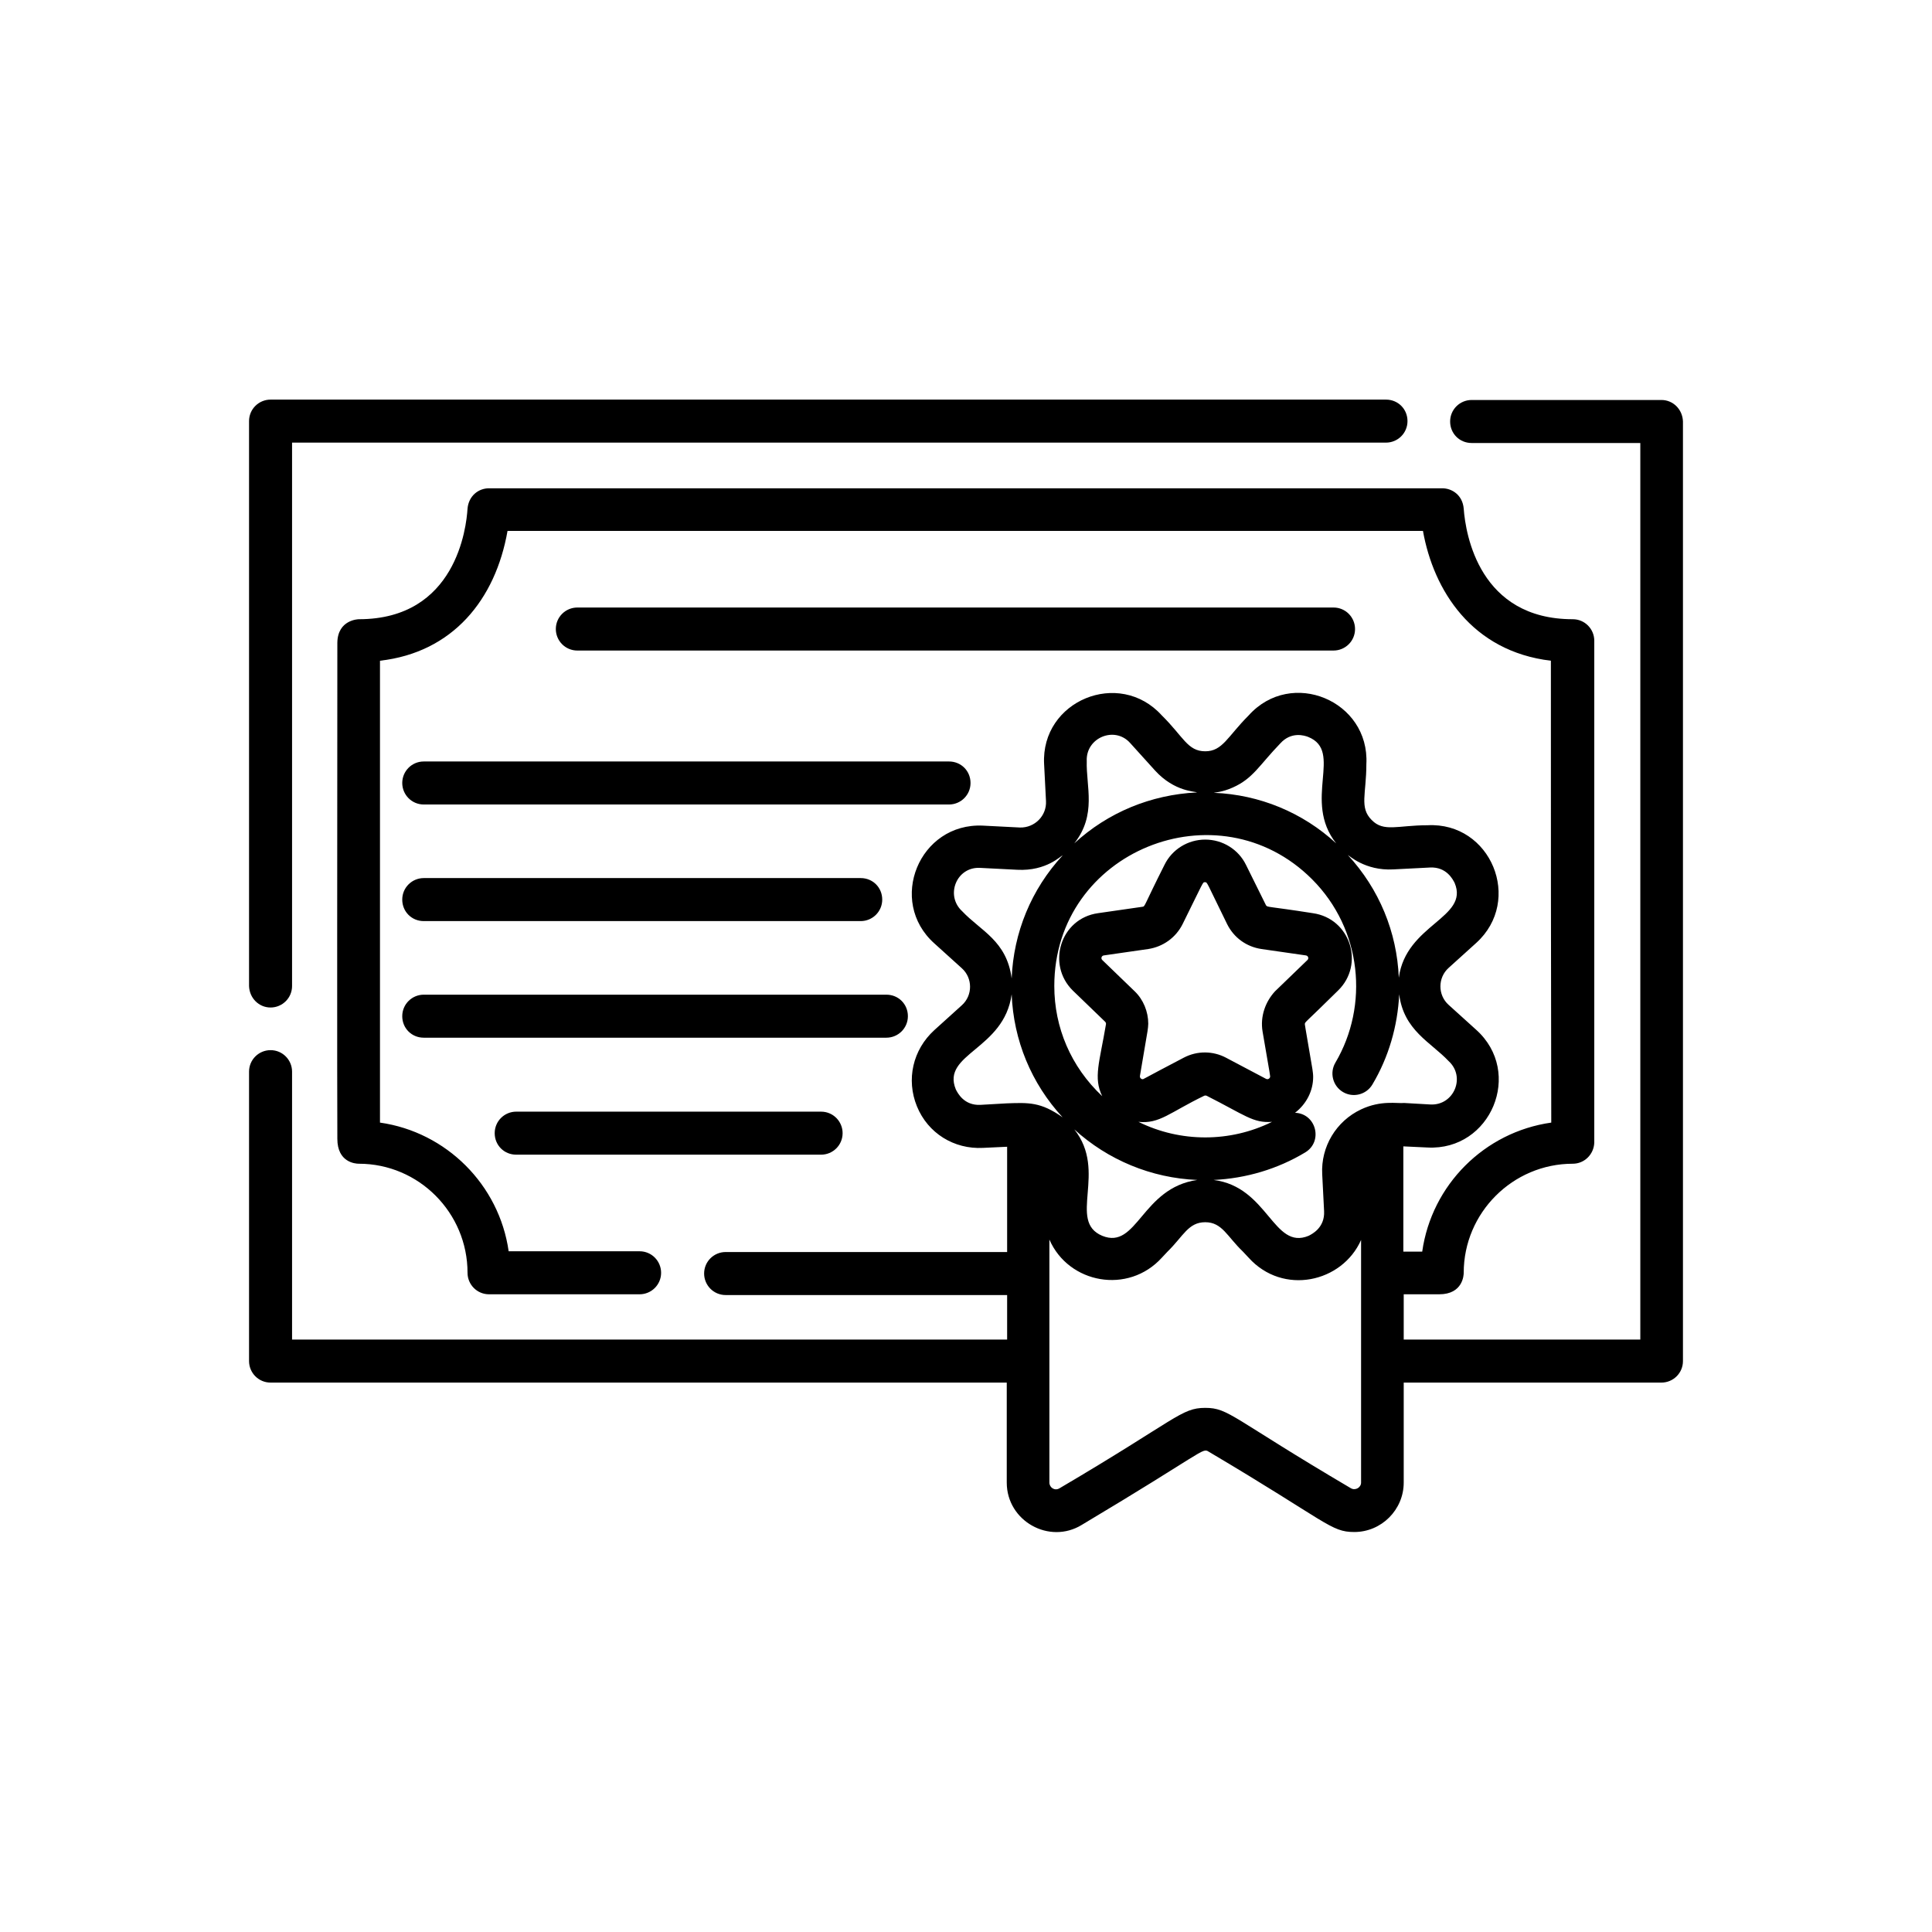<?xml version="1.0" encoding="utf-8"?>
<!-- Generator: Adobe Illustrator 19.0.0, SVG Export Plug-In . SVG Version: 6.00 Build 0)  -->
<svg version="1.1" id="图层_1" xmlns="http://www.w3.org/2000/svg" xmlns:xlink="http://www.w3.org/1999/xlink" x="0px" y="0px"
	 width="512px" height="512px" viewBox="101 55 512 512" style="enable-background:new 101 55 512 512;" xml:space="preserve">
<g>
	<path d="M172.7,322c3.1,0,5.7-2.5,5.7-5.7v-144h289.9c3.1,0,5.7-2.5,5.7-5.7s-2.5-5.7-5.7-5.7H172.7c-3.1,0-5.7,2.5-5.7,5.7v149.7
		C167.1,319.5,169.6,322,172.7,322z"/>
	<path d="M541.3,161h-50.3c-3.1,0-5.7,2.5-5.7,5.7s2.5,5.7,5.7,5.7h44.7V410H473V398c13.3,0,8.1,0,9.4,0c6.3,0,6.5-5.1,6.5-5.7
		c0-15.9,13-28.9,28.9-28.9c3.1,0,5.6-2.5,5.7-5.6c0-0.7,0-1,0-1.2c0,4.4,0-27.5,0-131.8c0-3.1-2.5-5.7-5.7-5.7
		c-24.7,0-28.4-22.4-28.9-29.3c-0.3-3.6-3.1-5.4-5.7-5.4H230.6c-2.8,0-5.4,2-5.7,5.4c-0.3,4.9-3,29.3-28.8,29.3
		c-0.1,0-5.6,0.1-5.7,6.2c-0.1,139.9,0,117.9,0,131.5c0,6.2,4.7,6.6,5.7,6.6c15.9,0,28.8,13,28.8,28.9c0,3.1,2.5,5.7,5.7,5.7l39.9,0
		c3.1,0,5.7-2.5,5.7-5.7c0-3.1-2.5-5.7-5.7-5.7l-34.7,0c-2.5-17.6-16.5-31.6-34.1-34.1c0-23.5,0-98,0-122.4
		c19.3-2.2,30.6-16.2,33.8-34.4h242.6c2.8,15.7,12.9,31.9,33.9,34.4c0,55.8,0,67.2,0.1,122.4c-17.7,2.5-31.7,16.5-34.2,34.2h-5
		v-27.9l6.4,0.3c16.8,0.9,25.5-19.9,12.9-31.2l-7.3-6.6c-2.9-2.6-2.9-7.2,0-9.8l7.3-6.6c12.5-11.3,3.9-32.1-12.9-31.2
		c-7.9,0-11.6,1.9-14.8-1.4c-3.3-3.3-1.4-6.9-1.4-14.8c0.9-16.8-19.9-25.5-31.2-12.9c-5.6,5.6-6.9,9.5-11.5,9.5
		c-4.7,0-5.8-3.9-11.5-9.5c-11.3-12.5-32.1-3.9-31.2,12.9l0.5,9.8c0.2,3.9-3,7.1-6.9,7l-9.8-0.5c-16.9-0.8-25.4,20-12.9,31.2
		l7.3,6.6c2.9,2.6,2.9,7.2,0,9.8l-7.3,6.6c-5.7,5.2-7.5,13.1-4.6,20.2c2.9,7.1,9.8,11.4,17.5,11l6.4-0.3v27.9c-23.5,0-48.9,0-74.6,0
		c0,0,0,0,0,0c-3.1,0-5.7,2.5-5.7,5.7c0,3.1,2.5,5.7,5.7,5.7c25.8,0,51.2,0,74.6,0V410H178.4v-71c0-3.1-2.5-5.7-5.7-5.7
		c-3.1,0-5.7,2.5-5.7,5.7v76.7c0,3.1,2.5,5.7,5.7,5.7h195.1v26.5c0,10.2,11.3,16.5,19.9,11.2c32.5-19.4,31.9-20.5,33.6-19.4
		c31.6,18.7,32.3,21.3,38.6,21.3c7.2,0,13.1-5.9,13.1-13.1v-26.5h68.3c3.1,0,5.7-2.5,5.7-5.7v-249C546.9,163.5,544.4,161,541.3,161z
		 M458.2,281.6c0.2,0,4.5,4.2,12,3.8l9.8-0.5c4.3-0.2,6,3.1,6.5,4.1c3.9,9.3-12.9,10.9-14.8,25.1c0,0,0,0,0,0c0,0,0,0,0,0
		c0,0,0,0,0,0c0,0,0,0,0,0C471.2,302,466.5,290.6,458.2,281.6C458.2,281.6,458.2,281.6,458.2,281.6z M422.7,265.1
		C422.7,265.1,422.7,265.1,422.7,265.1c0.1-0.1,2.1-0.1,5-1.4c5.4-2.4,7-5.9,12.6-11.7c2.9-3.2,6.4-2.1,7.4-1.7
		c9.4,3.8-1.6,16.8,7.4,28.2c0,0,0,0,0,0c0,0,0,0,0,0C446.2,270.3,434.8,265.6,422.7,265.1C422.6,265.1,422.6,265.1,422.7,265.1z
		 M385.7,278.5c6-7.6,3.1-15.1,3.3-21.8c-0.3-6.2,7.4-9.4,11.5-4.8l6.6,7.3c5.2,5.7,10.8,5.5,11.1,5.8c0,0,0,0,0,0c0,0,0,0,0,0
		C406,265.6,394.6,270.3,385.7,278.5C385.7,278.6,385.7,278.5,385.7,278.5z M356,296.5c-4.6-4.2-1.5-11.9,4.8-11.5l9.8,0.5
		c7.8,0.4,11.6-3.8,12-3.8c0,0,0,0,0,0c-8.3,9-13,20.4-13.5,32.6C367.8,304.3,360.9,301.7,356,296.5z M367.8,347.4l-7,0.4
		c-4.3,0.2-6-3.1-6.5-4.1c-3.9-9.5,12.8-10.5,14.8-25.2c0.5,12.2,5.2,23.6,13.5,32.6C376.8,347,373.6,347.2,367.8,347.4z
		 M461.7,447.9c0,1.3-1.5,2.2-2.7,1.5c-31.6-18.6-32.3-21.3-38.6-21.3c-6.4,0-7.5,3-38.6,21.3c-1.3,0.8-2.7-0.2-2.7-1.5
		c0-12.9,0-51,0-64.4c5.1,11.7,20.9,14.6,29.8,4.8l1.5-1.6c4.2-4.1,5.5-7.8,10-7.8c4.5,0,5.8,3.8,10,7.8l1.5,1.6
		c9.1,10.1,24.8,6.6,29.8-4.7V447.9z M435.6,328.4c2.1,12,2,11.8,2,11.9c0,0.4-0.5,0.9-1.1,0.6l-10.6-5.6c-3.4-1.8-7.6-1.9-11.2,0
		c-11.1,5.8-10.6,5.7-10.9,5.7c-0.4,0-0.8-0.4-0.7-0.9l2-11.8c0.1-0.7,0.2-1.4,0.2-2c0-3.2-1.3-6.4-3.6-8.6l-8.6-8.3
		c-0.4-0.4-0.2-1.1,0.4-1.2l11.8-1.7c3.9-0.6,7.3-3,9.1-6.6c5.7-11.5,5.3-11.1,5.9-11.1c0.7,0,0.2-0.5,5.9,11.1
		c1.8,3.6,5.1,6,9.1,6.6l11.8,1.7c0.6,0.1,0.8,0.8,0.4,1.2l-8.6,8.3C436.4,320.4,434.9,324.3,435.6,328.4z M438.1,352.3
		c-11.1,5.5-24.3,5.5-35.4,0c5.6,0.6,8.3-2.5,17.4-6.9c0.2-0.1,0.5-0.1,0.7,0C430.9,350.5,433.1,352.7,438.1,352.3z M418.3,367.7
		c-14.8,2.1-15.9,18.6-25.2,14.8c-9.3-3.9,1.5-17-7.4-28.2c0,0,0,0,0,0C394.6,362.4,406.1,367.2,418.3,367.7z M461.7,349
		c-6.6,3.1-10.7,9.9-10.3,17.2l0.5,9.8c0.2,4.3-3.1,6-4.1,6.5c-9.4,3.9-10.7-13-25.2-14.8c8.6-0.4,17-2.9,24.3-7.3
		c4.8-2.9,2.9-10.3-2.7-10.5c3.1-2.4,4.8-5.9,4.8-9.5c0-0.7-0.1-1.4-0.2-2.1c-2.1-12.2-2-11.8-2-11.9c0-0.6,0-0.2,8.8-8.9
		c7.1-6.9,3.3-19.1-6.7-20.5c-12.1-1.9-12-1.5-12.4-2.1l-5.3-10.7c-2-4.1-6.2-6.7-10.8-6.7c-4.6,0-8.8,2.6-10.8,6.7
		c-5.5,10.9-5.1,11-5.8,11.1l-11.8,1.7c-10,1.4-13.7,13.6-6.7,20.5l8.6,8.3c0.1,0.1,0.2,0.3,0.2,0.5c0,0,0,0.1,0,0.1
		c-1.7,10.1-3.4,14.2-1,19.1c-8.3-7.8-12.7-18.2-12.7-29.2c0-35.8,43.4-53.2,68.3-28.3c13.3,13.3,15.1,33.5,6.2,48.6
		c-1.6,2.7-0.7,6.2,2,7.8c2.7,1.6,6.2,0.7,7.8-2c4.3-7.2,6.7-15.5,7.1-23.9v0c0,0,0,0,0,0c1.2,9.6,8.4,12.7,13.1,17.7
		c4.6,4.2,1.4,11.8-4.8,11.5l-7-0.4C471.3,347.5,467,346.5,461.7,349z"/>
	<path d="M454.4,227.4c3.1,0,5.7-2.5,5.7-5.7c0-3.1-2.5-5.7-5.7-5.7H254c-3.1,0-5.7,2.5-5.7,5.7c0,3.1,2.5,5.7,5.7,5.7H454.4z"/>
	<path d="M207.6,262.5c0,3.1,2.5,5.7,5.7,5.7h139.2c3.1,0,5.7-2.5,5.7-5.7s-2.5-5.7-5.7-5.7H213.3
		C210.1,256.8,207.6,259.4,207.6,262.5z"/>
	<path d="M213.3,299.1h115.8c3.1,0,5.7-2.5,5.7-5.7s-2.5-5.7-5.7-5.7H213.3c-3.1,0-5.7,2.5-5.7,5.7S210.1,299.1,213.3,299.1z"/>
	<path d="M213.3,330h122.6c3.1,0,5.7-2.5,5.7-5.7s-2.5-5.7-5.7-5.7H213.3c-3.1,0-5.7,2.5-5.7,5.7S210.1,330,213.3,330z"/>
	<path d="M237.8,361h80.8c3.1,0,5.7-2.5,5.7-5.7c0-3.1-2.5-5.7-5.7-5.7h-80.8c-3.1,0-5.7,2.5-5.7,5.7
		C232.1,358.5,234.6,361,237.8,361z"/>
</g>
</svg>

